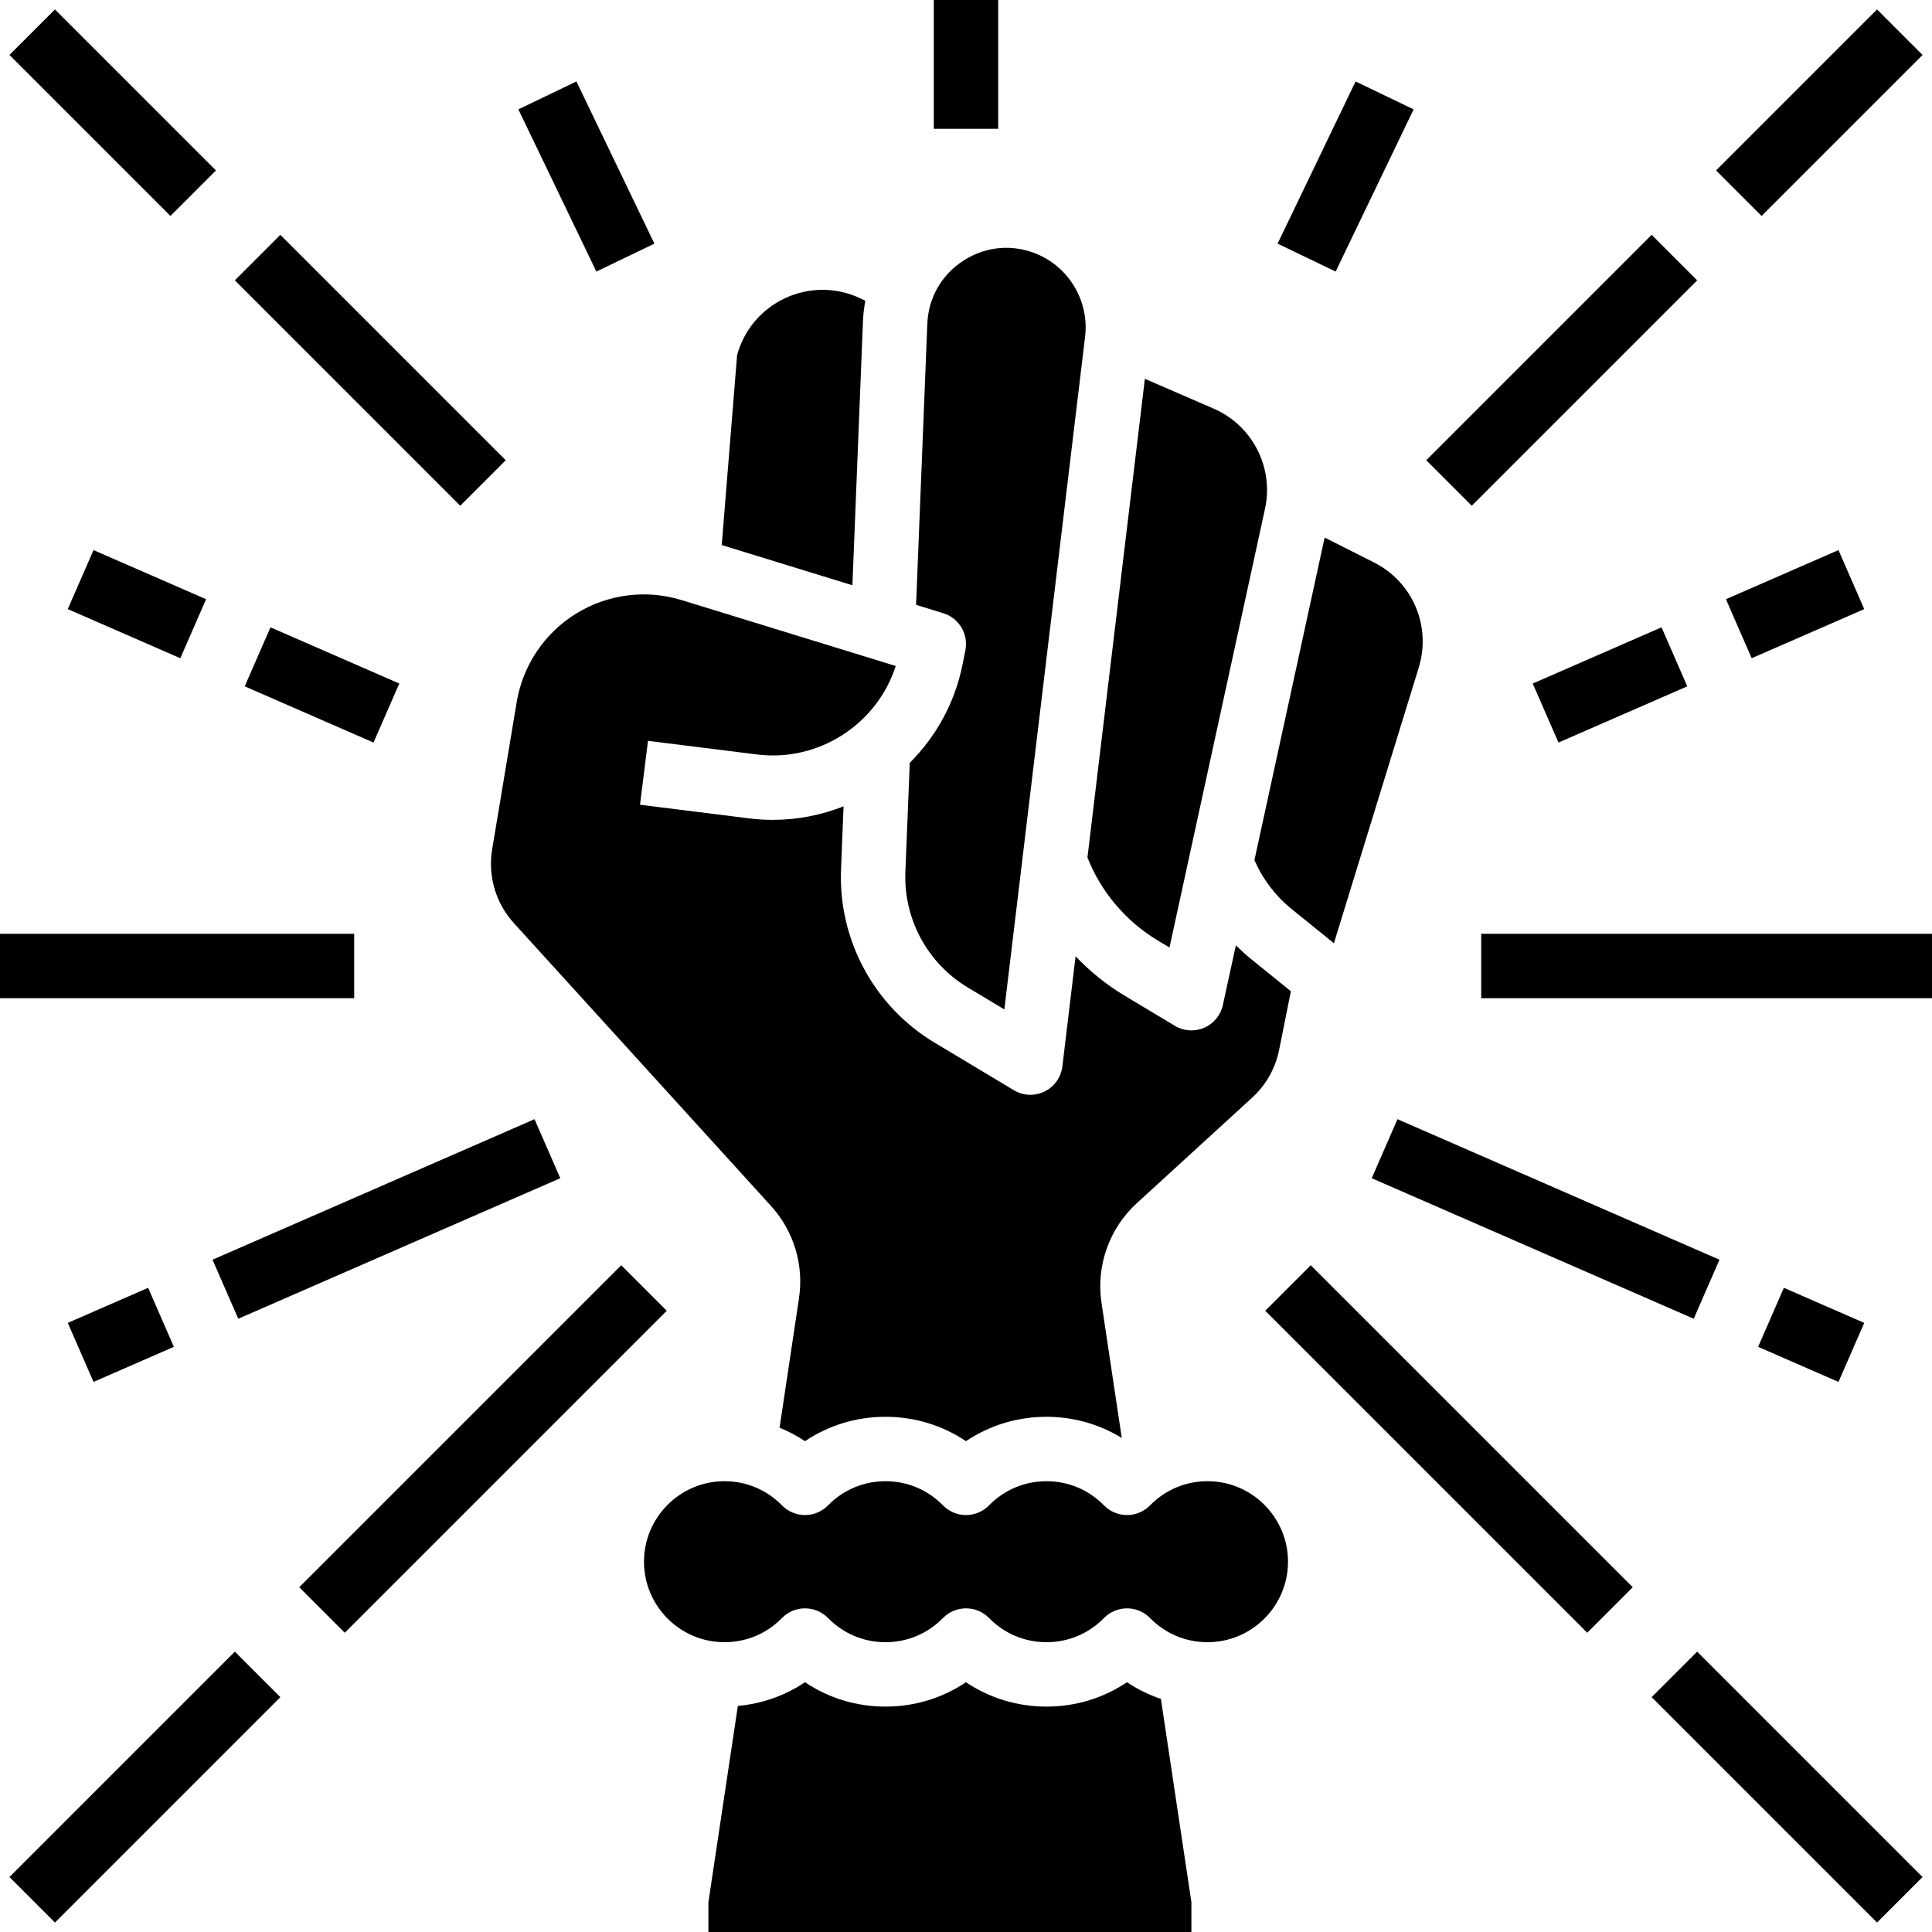 <?xml version="1.0" encoding="UTF-8"?><svg xmlns="http://www.w3.org/2000/svg" xmlns:xlink="http://www.w3.org/1999/xlink" height="480.0" preserveAspectRatio="xMidYMid meet" version="1.0" viewBox="16.0 16.0 480.0 480.0" width="480.0" zoomAndPan="magnify"><g id="change1_1"><path d="M 264 48 L 248 48 L 248 16 L 264 16 L 264 48" fill="inherit"/><path d="M 164.164 83.469 L 144.789 43.172 L 159.211 36.238 L 178.586 76.531 L 164.164 83.469" fill="inherit"/><path d="M 347.836 83.469 L 333.414 76.531 L 352.789 36.238 L 367.211 43.172 L 347.836 83.469" fill="inherit"/><path d="M 60.801 179.535 L 32.836 167.332 L 39.234 152.668 L 67.199 164.871 L 60.801 179.535" fill="inherit"/><path d="M 108.801 200.484 L 76.801 186.52 L 83.199 171.855 L 115.199 185.82 L 108.801 200.484" fill="inherit"/><path d="M 436.801 343.637 L 356.801 308.723 L 363.199 294.059 L 443.199 328.973 L 436.801 343.637" fill="inherit"/><path d="M 472.766 359.332 L 452.801 350.617 L 459.199 335.953 L 479.164 344.668 L 472.766 359.332" fill="inherit"/><path d="M 451.199 179.535 L 444.801 164.871 L 472.766 152.668 L 479.164 167.332 L 451.199 179.535" fill="inherit"/><path d="M 403.199 200.484 L 396.801 185.82 L 428.801 171.855 L 435.199 186.52 L 403.199 200.484" fill="inherit"/><path d="M 75.199 343.637 L 68.801 328.973 L 148.801 294.059 L 155.199 308.723 L 75.199 343.637" fill="inherit"/><path d="M 39.234 359.332 L 32.836 344.668 L 52.801 335.953 L 59.199 350.617 L 39.234 359.332" fill="inherit"/><path d="M 453.656 69.656 L 442.344 58.344 L 482.344 18.344 L 493.656 29.656 L 453.656 69.656" fill="inherit"/><path d="M 381.656 141.656 L 370.344 130.344 L 426.344 74.344 L 437.656 85.656 L 381.656 141.656" fill="inherit"/><path d="M 101.656 421.656 L 90.344 410.344 L 170.344 330.344 L 181.656 341.656 L 101.656 421.656" fill="inherit"/><path d="M 29.656 493.656 L 18.344 482.344 L 74.344 426.344 L 85.656 437.656 L 29.656 493.656" fill="inherit"/><path d="M 58.344 69.656 L 18.344 29.656 L 29.656 18.344 L 69.656 58.344 L 58.344 69.656" fill="inherit"/><path d="M 130.344 141.656 L 74.344 85.656 L 85.656 74.344 L 141.656 130.344 L 130.344 141.656" fill="inherit"/><path d="M 410.344 421.656 L 330.344 341.656 L 341.656 330.344 L 421.656 410.344 L 410.344 421.656" fill="inherit"/><path d="M 482.344 493.656 L 426.344 437.656 L 437.656 426.344 L 493.656 482.344 L 482.344 493.656" fill="inherit"/><path d="M 496 264 L 384 264 L 384 248 L 496 248 L 496 264" fill="inherit"/><path d="M 104 264 L 16 264 L 16 248 L 104 248 L 104 264" fill="inherit"/><path d="M 368.484 181.852 L 347.406 250.344 L 336.875 241.824 C 332.875 238.59 329.707 234.398 327.66 229.688 L 345.105 149.555 L 357.363 155.738 C 366.973 160.586 371.648 171.566 368.484 181.852 Z M 327.078 288.723 L 298.461 314.906 C 291.57 321.211 288.281 330.484 289.668 339.719 L 294.699 373.25 C 289.121 369.84 282.715 368 276 368 C 268.762 368 261.867 370.113 256 374.055 C 250.133 370.113 243.238 368 236 368 C 228.762 368 221.867 370.113 216 374.055 C 214.008 372.719 211.887 371.605 209.684 370.699 L 214.504 338.578 C 215.758 330.223 213.215 321.844 207.531 315.59 L 143.703 245.383 C 139.145 240.367 137.168 233.652 138.281 226.965 L 144.375 190.418 C 145.891 181.312 151.266 173.309 159.117 168.457 C 166.965 163.605 176.527 162.379 185.352 165.094 L 238.543 181.461 C 233.91 195.887 219.445 205.367 204.098 203.449 L 176.992 200.062 L 175.008 215.938 L 202.113 219.324 C 204.102 219.574 206.074 219.695 208.031 219.695 C 214.148 219.695 220.086 218.504 225.582 216.328 L 224.953 231.984 C 224.254 249.523 233.168 266.031 248.219 275.062 L 267.883 286.859 C 269.148 287.617 270.57 288 272 288 C 273.203 288 274.406 287.73 275.52 287.184 C 277.953 285.992 279.621 283.645 279.941 280.953 L 283.227 253.582 C 286.816 257.359 290.902 260.672 295.395 263.367 L 307.883 270.859 C 309.145 271.617 310.57 272 312 272 C 313.078 272 314.156 271.781 315.176 271.344 C 317.539 270.32 319.27 268.223 319.816 265.703 L 323.051 250.848 C 324.246 252.047 325.492 253.199 326.816 254.266 L 336.711 262.27 L 333.805 276.805 C 332.879 281.422 330.555 285.547 327.078 288.723 Z M 336 404 C 336 415.027 327.027 424 316 424 C 310.586 424 305.512 421.867 301.715 417.988 C 300.211 416.453 298.148 415.59 296 415.59 C 293.848 415.59 291.789 416.453 290.285 417.988 C 286.488 421.867 281.414 424 276 424 C 270.586 424 265.512 421.867 261.715 417.988 C 260.211 416.453 258.148 415.59 256 415.59 C 253.848 415.59 251.789 416.453 250.285 417.988 C 246.488 421.867 241.414 424 236 424 C 230.586 424 225.512 421.867 221.715 417.988 C 220.211 416.453 218.148 415.59 216 415.59 C 213.848 415.59 211.789 416.453 210.285 417.988 C 206.488 421.867 201.414 424 196 424 C 184.973 424 176 415.027 176 404 C 176 392.973 184.973 384 196 384 C 201.414 384 206.488 386.133 210.285 390.012 C 211.789 391.547 213.852 392.41 216 392.41 C 218.148 392.41 220.211 391.547 221.715 390.012 C 225.512 386.133 230.586 384 236 384 C 241.414 384 246.488 386.133 250.285 390.012 C 251.789 391.547 253.852 392.41 256 392.41 C 258.148 392.41 260.211 391.547 261.715 390.012 C 265.512 386.133 270.586 384 276 384 C 281.414 384 286.488 386.133 290.285 390.012 C 291.789 391.547 293.852 392.41 296 392.41 C 298.148 392.41 300.211 391.547 301.715 390.012 C 305.512 386.133 310.586 384 316 384 C 327.027 384 336 392.973 336 404 Z M 312 496 L 192 496 L 192 488.598 L 199.316 439.832 C 205.336 439.289 211.039 437.277 216 433.945 C 221.867 437.887 228.762 440 236 440 C 243.238 440 250.133 437.887 256 433.945 C 261.867 437.887 268.762 440 276 440 C 283.238 440 290.133 437.887 296 433.945 C 298.621 435.703 301.453 437.078 304.422 438.082 L 312 488.598 Z M 210.977 90.117 C 217.016 87.27 223.93 87.305 229.938 90.211 L 230.992 90.723 C 230.68 92.402 230.469 94.113 230.398 95.852 L 227.777 161.406 L 195.312 151.418 L 199.129 104.242 C 200.82 98.008 205.113 92.883 210.977 90.117 Z M 255.547 80.637 C 261.105 77.129 267.758 76.602 273.801 79.191 C 281.773 82.605 286.621 91.008 285.59 99.621 L 265.527 266.789 L 256.453 261.344 C 246.418 255.32 240.473 244.316 240.941 232.621 L 242.027 205.523 C 248.52 199.035 253.227 190.664 255.137 181.109 L 255.844 177.57 C 256.648 173.543 254.277 169.562 250.352 168.355 L 243.598 166.273 L 246.387 96.492 C 246.648 89.922 249.988 84.145 255.547 80.637 Z M 330.289 142.395 L 306.555 251.402 L 303.629 249.648 C 295.738 244.914 289.551 237.602 286.172 229.043 L 300.441 110.113 L 317.547 117.531 C 327.16 121.699 332.52 132.156 330.289 142.395" fill="inherit"/></g></svg>